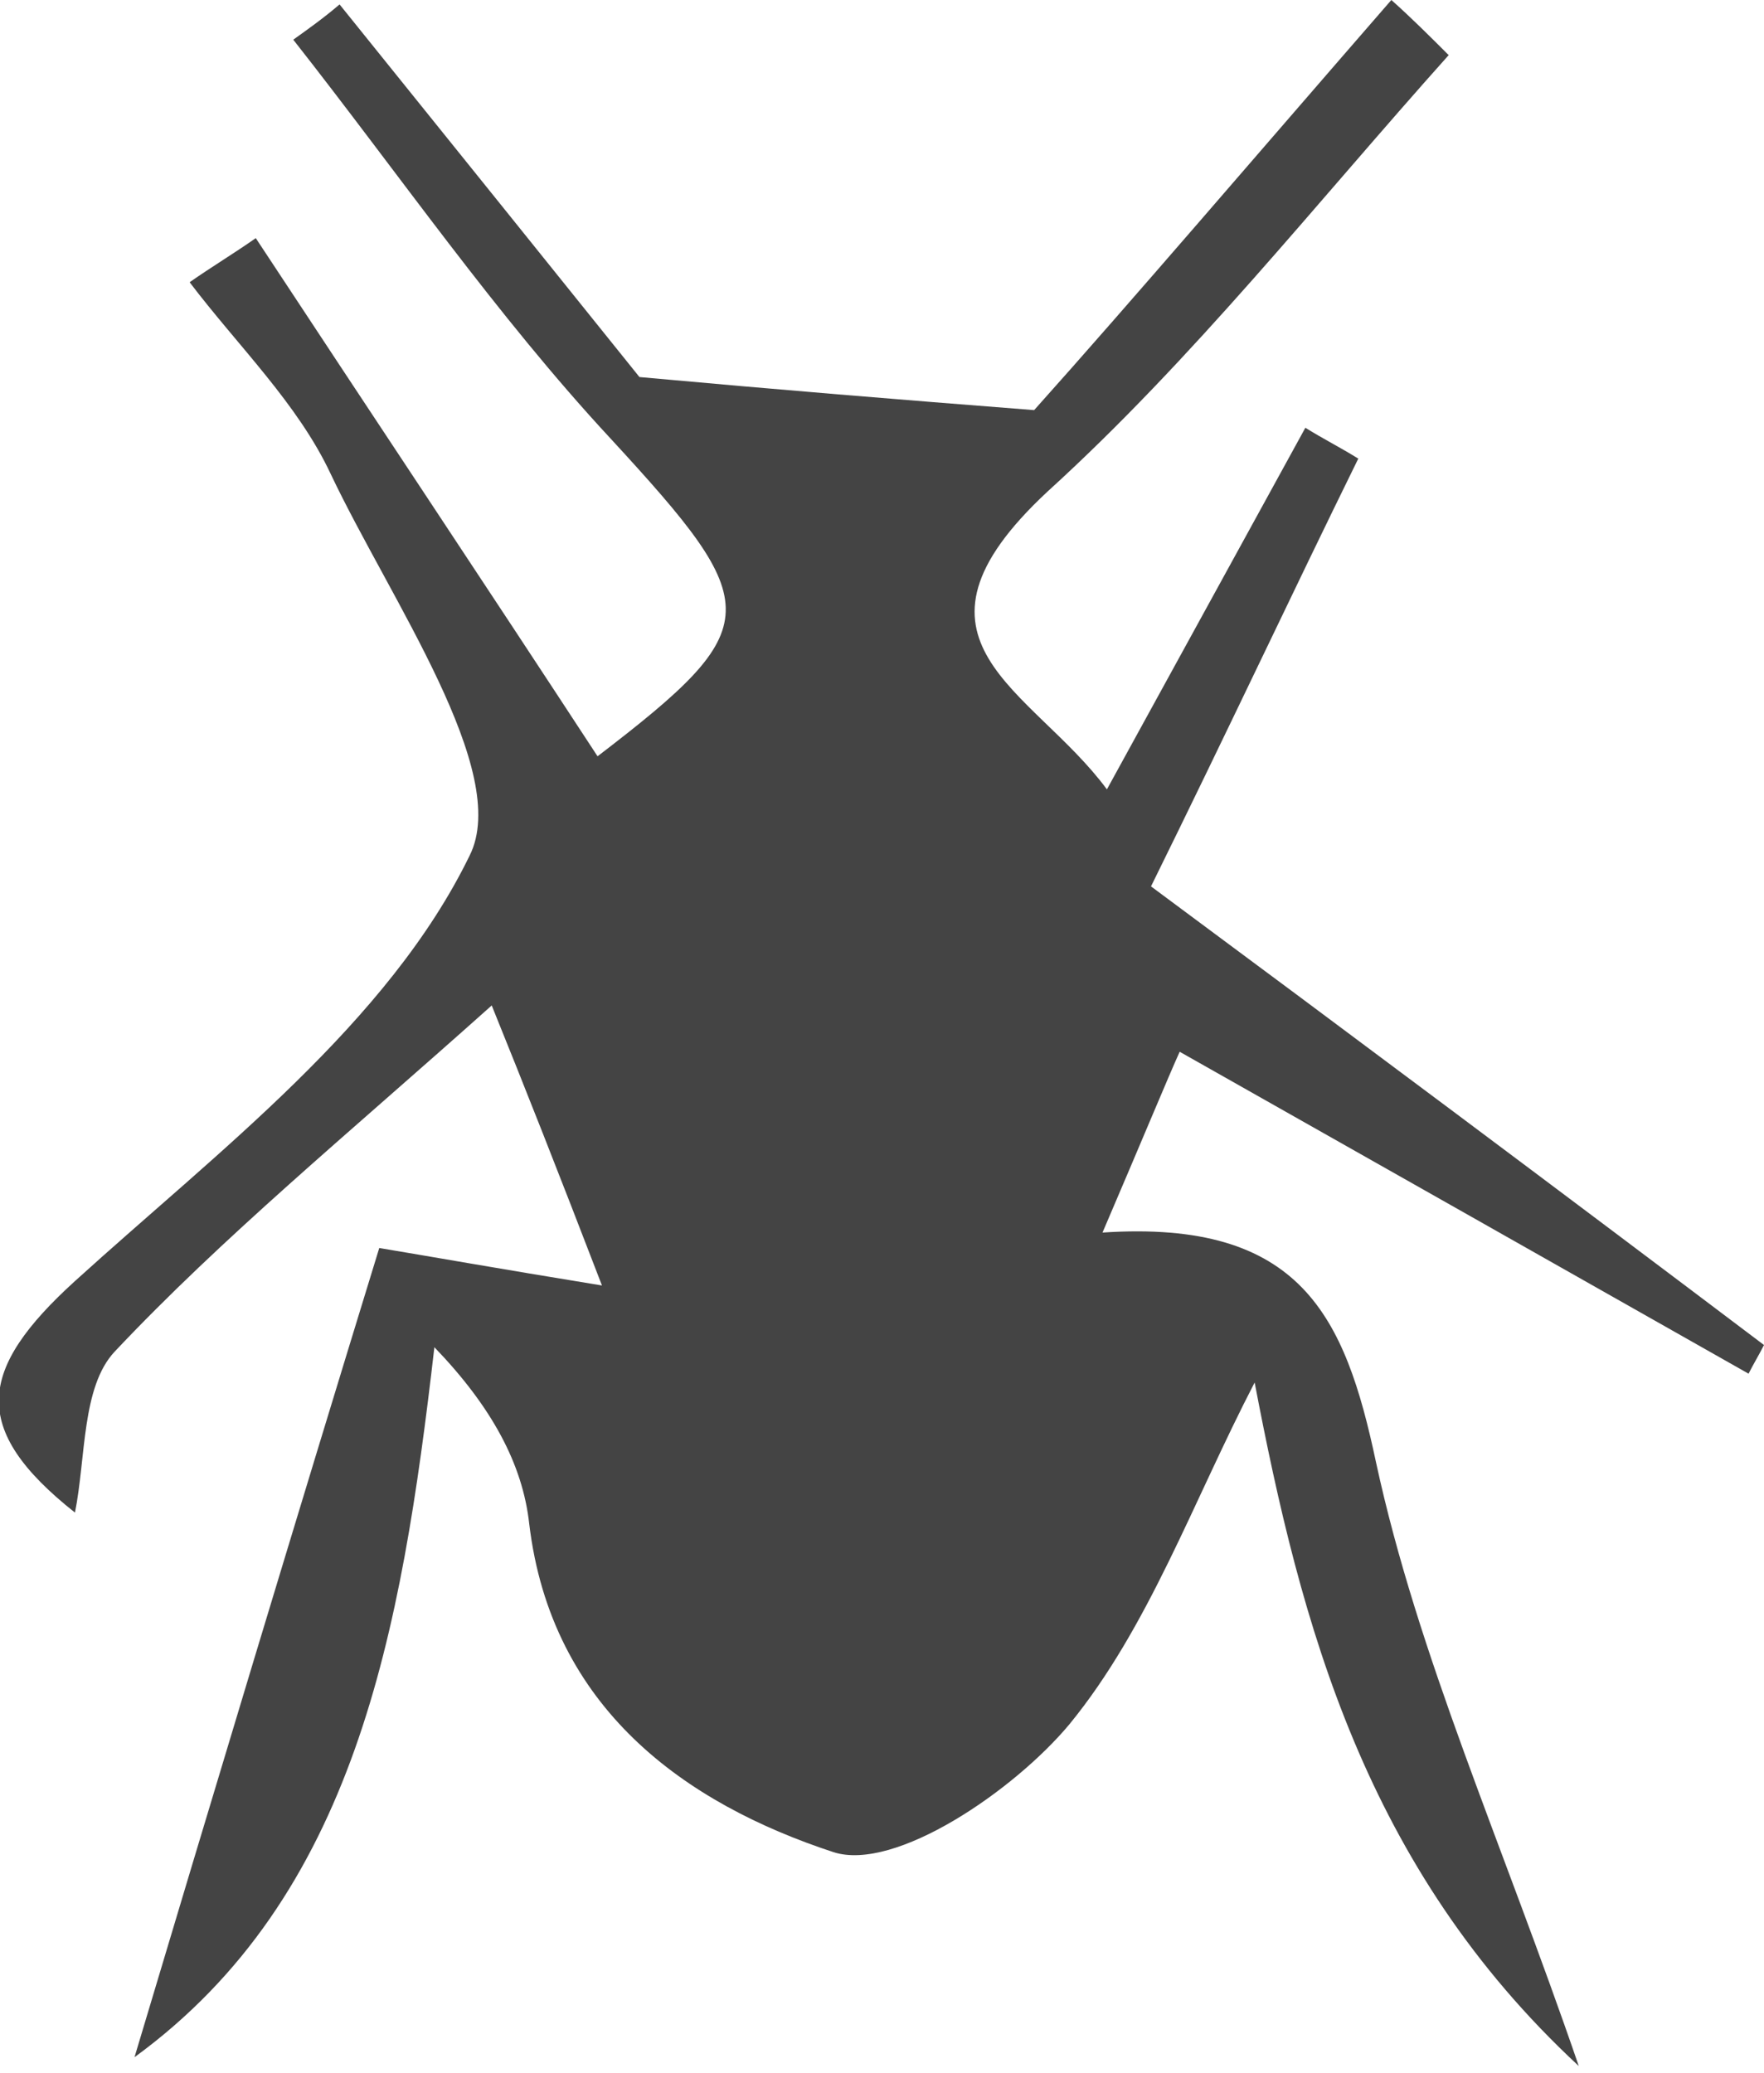 <?xml version="1.0" encoding="utf-8"?>
<!-- Generator: Adobe Illustrator 22.0.0, SVG Export Plug-In . SVG Version: 6.00 Build 0)  -->
<svg version="1.1" id="Layer_1" xmlns="http://www.w3.org/2000/svg" xmlns:xlink="http://www.w3.org/1999/xlink" x="0px" y="0px"
	 viewBox="0 0 80 94" style="enable-background:new 0 0 80 94;" xml:space="preserve" fill="#444444">
<path id="Fill-1" d="M15.4,0.2c5,6.2,9.9,12.3,13.6,16.9c6.6,0.6,11.5,1,17.9,1.5C51.2,13.8,57.1,6.9,63.1,0
	c0.9,0.8,1.8,1.7,2.6,2.5c-6,6.7-11.6,13.8-18.2,19.8c-7.3,6.8-0.7,8.9,2.7,13.5c3.4-6.2,6.2-11.3,9-16.4c0.8,0.5,1.6,0.9,2.4,1.4
	c-3,6.1-5.9,12.3-9.4,19.4C61.1,46.8,70.6,53.9,80,61c-0.2,0.4-0.5,0.9-0.7,1.3c-8.3-4.7-16.6-9.4-25.8-14.6c-0.5,1.1-1.7,4-3.5,8.2
	c9-0.6,11,3.8,12.4,10.4c1.9,8.8,5.7,17.2,9.2,27.4c-9.7-9-12.6-20-14.7-31c-2.8,5.4-4.8,11.1-8.4,15.5c-2.5,3-7.9,6.7-10.7,5.8
	c-6.7-2.2-12.8-6.5-13.8-14.9c-0.3-2.7-1.7-5.3-4.3-8C18.2,74.1,16.1,86,6.1,93.3c3.5-11.7,7.2-24,11.1-36.7
	c2.4,0.4,5.2,0.9,10.1,1.7c-2-5.2-3.5-9-5-12.7c-6.6,5.9-12.2,10.5-17.1,15.7c-1.5,1.6-1.3,4.8-1.8,7.3c-4.8-3.8-4.4-6.5,0-10.5
	c6.5-5.9,14.2-11.7,17.9-19.3c1.9-3.8-3.6-11.6-6.3-17.3c-1.5-3.2-4.2-5.8-6.4-8.7c1-0.7,2-1.3,3-2c5.2,7.9,10.4,15.7,15.5,23.5
	c7.7-5.9,7.6-6.8,0.6-14.4c-5.2-5.6-9.6-12-14.4-18.1C14,1.3,14.7,0.8,15.4,0.2"/>
</svg>

